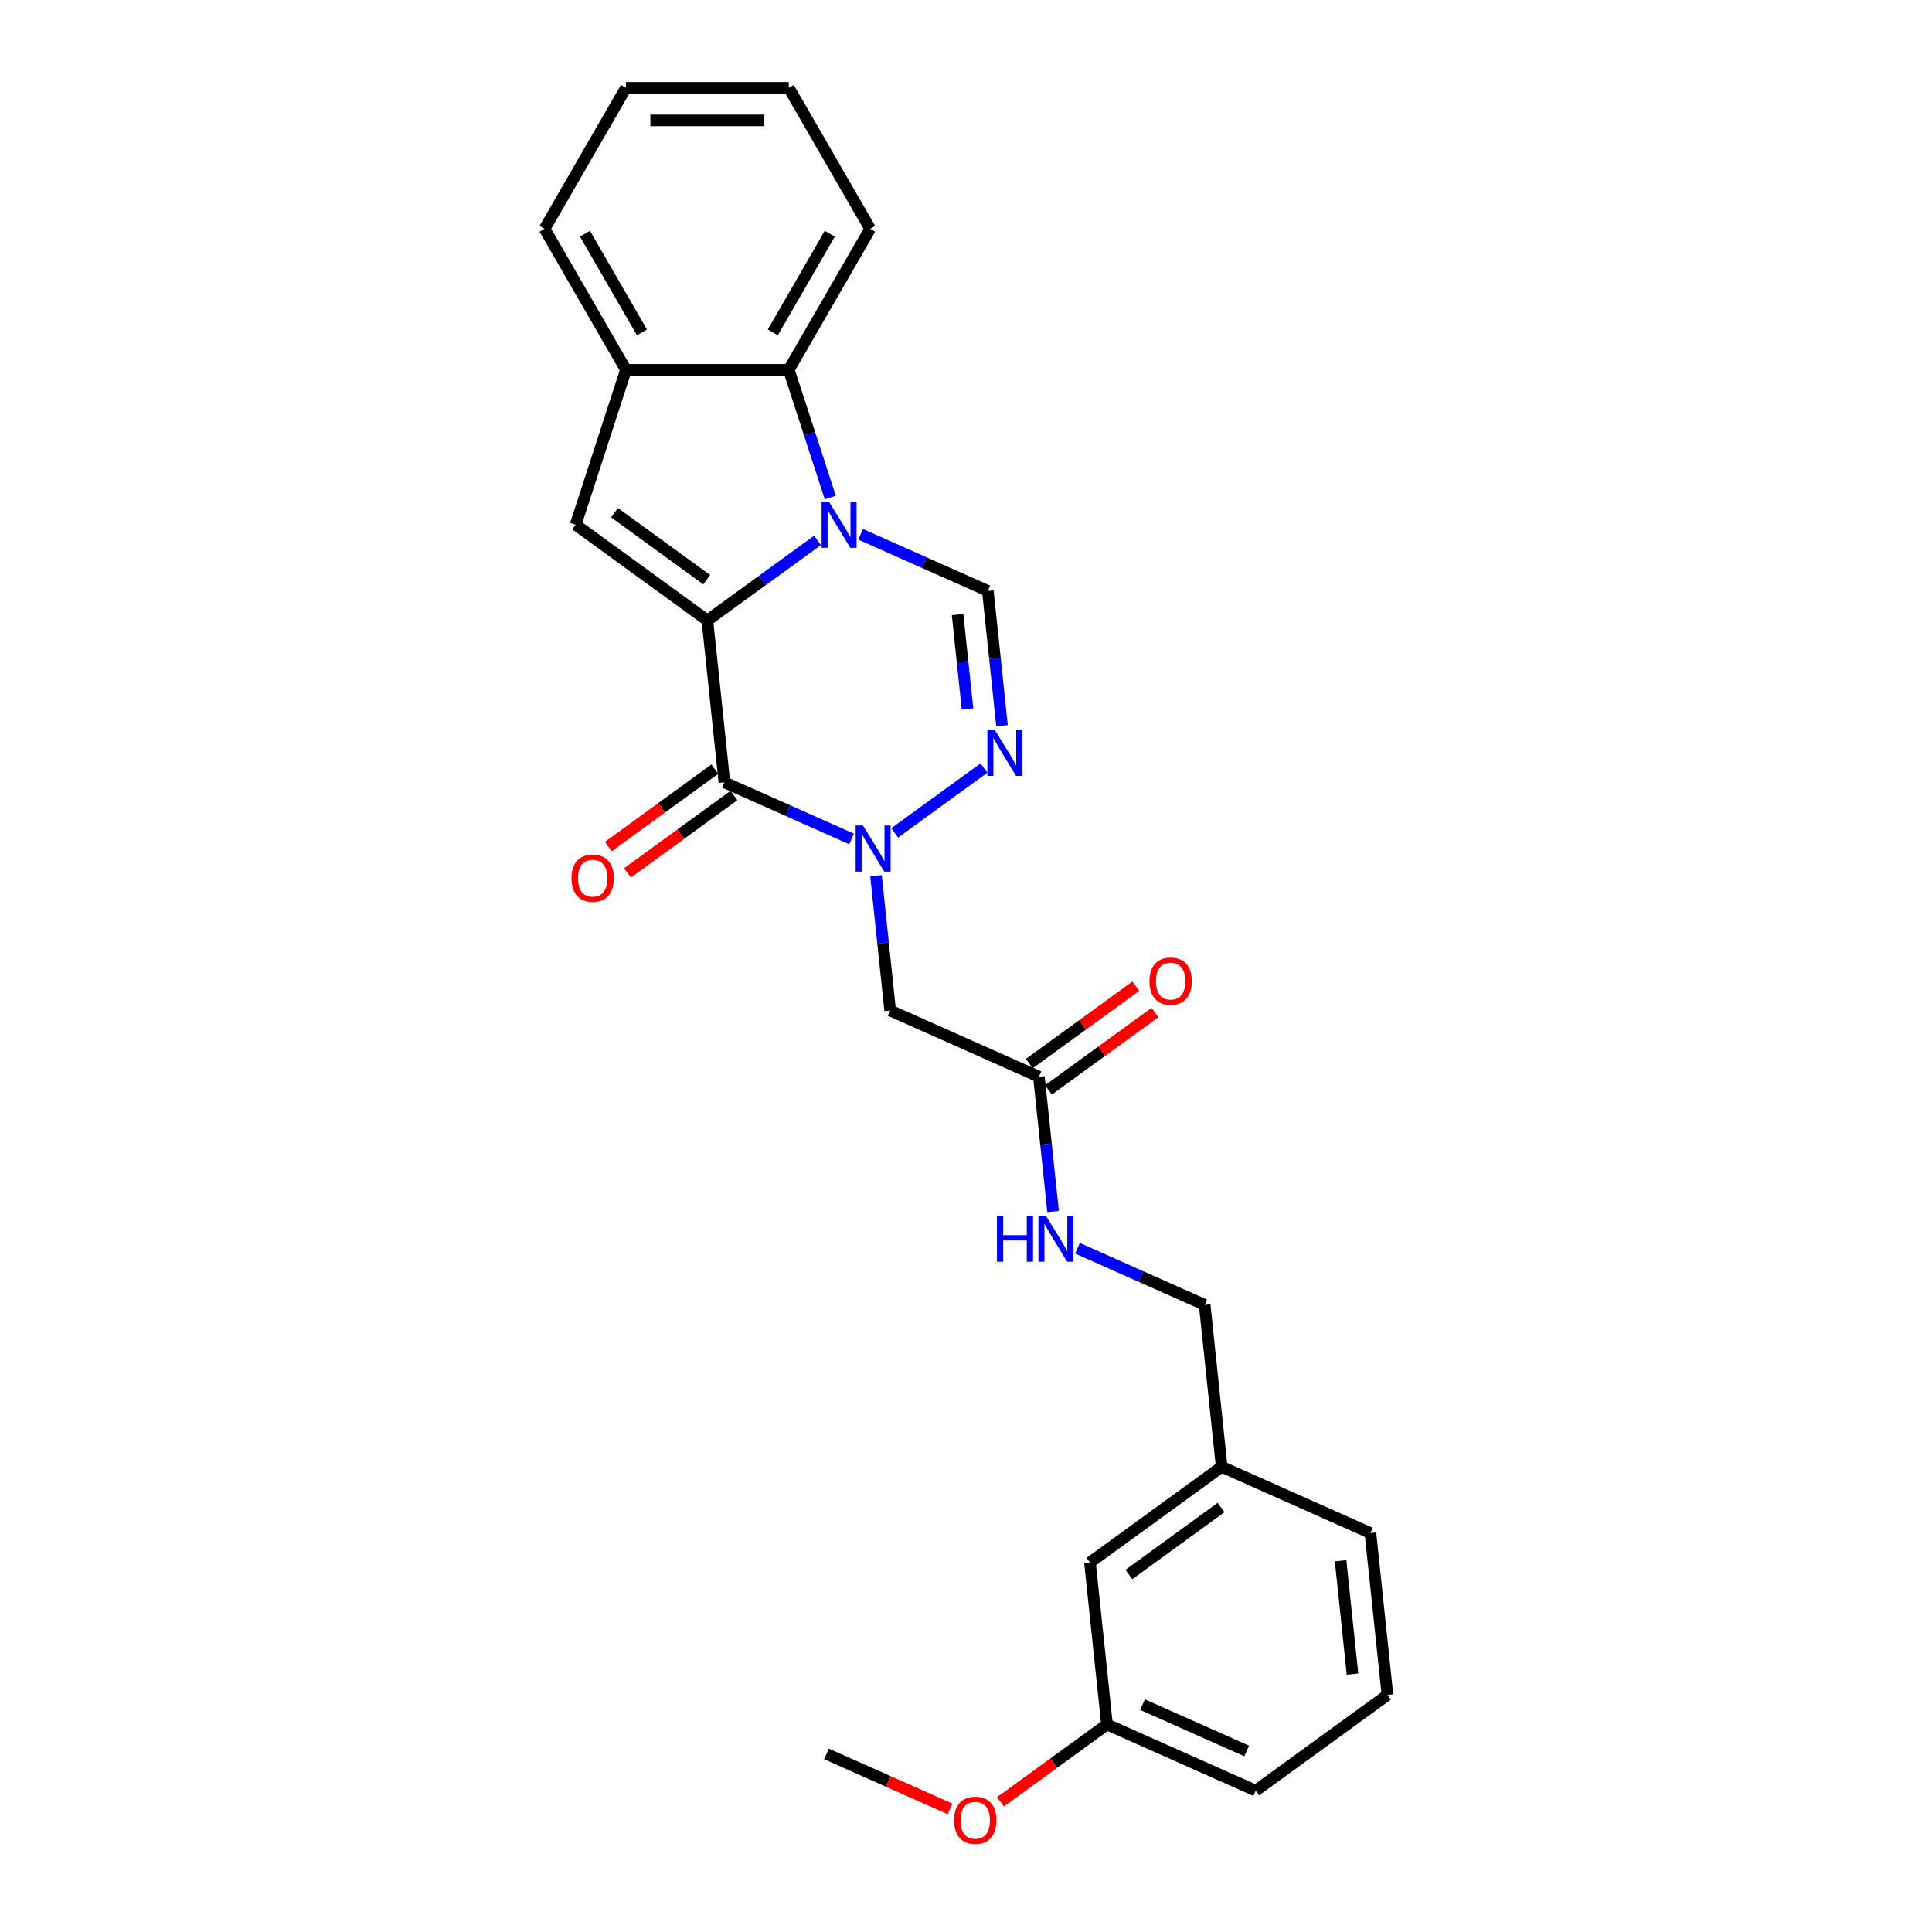 <?xml version='1.0' encoding='iso-8859-1'?>
<svg version='1.1' baseProfile='full'
              xmlns='http://www.w3.org/2000/svg'
                      xmlns:rdkit='http://www.rdkit.org/xml'
                      xmlns:xlink='http://www.w3.org/1999/xlink'
                  xml:space='preserve'
width='1000px' height='1000px' viewBox='0 0 1000 1000'>
<!-- END OF HEADER -->
<rect style='opacity:1.0;fill:#FFFFFF;stroke:none' width='1000' height='1000' x='0' y='0'> </rect>
<path class='bond-0' d='M 366.133,321.117 L 394.644,300.402' style='fill:none;fill-rule:evenodd;stroke:#000000;stroke-width:6px;stroke-linecap:butt;stroke-linejoin:miter;stroke-opacity:1' />
<path class='bond-0' d='M 394.644,300.402 L 423.156,279.687' style='fill:none;fill-rule:evenodd;stroke:#0000FF;stroke-width:6px;stroke-linecap:butt;stroke-linejoin:miter;stroke-opacity:1' />
<path class='bond-1' d='M 366.133,321.117 L 374.942,404.933' style='fill:none;fill-rule:evenodd;stroke:#000000;stroke-width:6px;stroke-linecap:butt;stroke-linejoin:miter;stroke-opacity:1' />
<path class='bond-4' d='M 366.133,321.117 L 297.951,271.58' style='fill:none;fill-rule:evenodd;stroke:#000000;stroke-width:6px;stroke-linecap:butt;stroke-linejoin:miter;stroke-opacity:1' />
<path class='bond-4' d='M 365.813,300.05 L 318.085,265.374' style='fill:none;fill-rule:evenodd;stroke:#000000;stroke-width:6px;stroke-linecap:butt;stroke-linejoin:miter;stroke-opacity:1' />
<path class='bond-5' d='M 445.473,276.548 L 478.389,291.203' style='fill:none;fill-rule:evenodd;stroke:#0000FF;stroke-width:6px;stroke-linecap:butt;stroke-linejoin:miter;stroke-opacity:1' />
<path class='bond-5' d='M 478.389,291.203 L 511.306,305.859' style='fill:none;fill-rule:evenodd;stroke:#000000;stroke-width:6px;stroke-linecap:butt;stroke-linejoin:miter;stroke-opacity:1' />
<path class='bond-6' d='M 429.752,257.539 L 419.012,224.483' style='fill:none;fill-rule:evenodd;stroke:#0000FF;stroke-width:6px;stroke-linecap:butt;stroke-linejoin:miter;stroke-opacity:1' />
<path class='bond-6' d='M 419.012,224.483 L 408.271,191.427' style='fill:none;fill-rule:evenodd;stroke:#000000;stroke-width:6px;stroke-linecap:butt;stroke-linejoin:miter;stroke-opacity:1' />
<path class='bond-2' d='M 374.942,404.933 L 407.859,419.588' style='fill:none;fill-rule:evenodd;stroke:#000000;stroke-width:6px;stroke-linecap:butt;stroke-linejoin:miter;stroke-opacity:1' />
<path class='bond-2' d='M 407.859,419.588 L 440.775,434.243' style='fill:none;fill-rule:evenodd;stroke:#0000FF;stroke-width:6px;stroke-linecap:butt;stroke-linejoin:miter;stroke-opacity:1' />
<path class='bond-10' d='M 369.988,398.115 L 342.429,418.138' style='fill:none;fill-rule:evenodd;stroke:#000000;stroke-width:6px;stroke-linecap:butt;stroke-linejoin:miter;stroke-opacity:1' />
<path class='bond-10' d='M 342.429,418.138 L 314.869,438.161' style='fill:none;fill-rule:evenodd;stroke:#FF0000;stroke-width:6px;stroke-linecap:butt;stroke-linejoin:miter;stroke-opacity:1' />
<path class='bond-10' d='M 379.896,411.751 L 352.336,431.774' style='fill:none;fill-rule:evenodd;stroke:#000000;stroke-width:6px;stroke-linecap:butt;stroke-linejoin:miter;stroke-opacity:1' />
<path class='bond-10' d='M 352.336,431.774 L 324.777,451.797' style='fill:none;fill-rule:evenodd;stroke:#FF0000;stroke-width:6px;stroke-linecap:butt;stroke-linejoin:miter;stroke-opacity:1' />
<path class='bond-3' d='M 463.092,431.105 L 509.302,397.531' style='fill:none;fill-rule:evenodd;stroke:#0000FF;stroke-width:6px;stroke-linecap:butt;stroke-linejoin:miter;stroke-opacity:1' />
<path class='bond-7' d='M 453.409,453.252 L 457.076,488.14' style='fill:none;fill-rule:evenodd;stroke:#0000FF;stroke-width:6px;stroke-linecap:butt;stroke-linejoin:miter;stroke-opacity:1' />
<path class='bond-7' d='M 457.076,488.14 L 460.743,523.027' style='fill:none;fill-rule:evenodd;stroke:#000000;stroke-width:6px;stroke-linecap:butt;stroke-linejoin:miter;stroke-opacity:1' />
<path class='bond-27' d='M 518.64,375.634 L 514.973,340.746' style='fill:none;fill-rule:evenodd;stroke:#0000FF;stroke-width:6px;stroke-linecap:butt;stroke-linejoin:miter;stroke-opacity:1' />
<path class='bond-27' d='M 514.973,340.746 L 511.306,305.859' style='fill:none;fill-rule:evenodd;stroke:#000000;stroke-width:6px;stroke-linecap:butt;stroke-linejoin:miter;stroke-opacity:1' />
<path class='bond-27' d='M 500.776,366.929 L 498.21,342.508' style='fill:none;fill-rule:evenodd;stroke:#0000FF;stroke-width:6px;stroke-linecap:butt;stroke-linejoin:miter;stroke-opacity:1' />
<path class='bond-27' d='M 498.21,342.508 L 495.643,318.087' style='fill:none;fill-rule:evenodd;stroke:#000000;stroke-width:6px;stroke-linecap:butt;stroke-linejoin:miter;stroke-opacity:1' />
<path class='bond-8' d='M 297.951,271.58 L 323.994,191.427' style='fill:none;fill-rule:evenodd;stroke:#000000;stroke-width:6px;stroke-linecap:butt;stroke-linejoin:miter;stroke-opacity:1' />
<path class='bond-17' d='M 408.271,191.427 L 450.41,118.441' style='fill:none;fill-rule:evenodd;stroke:#000000;stroke-width:6px;stroke-linecap:butt;stroke-linejoin:miter;stroke-opacity:1' />
<path class='bond-17' d='M 399.995,172.052 L 429.492,120.961' style='fill:none;fill-rule:evenodd;stroke:#000000;stroke-width:6px;stroke-linecap:butt;stroke-linejoin:miter;stroke-opacity:1' />
<path class='bond-26' d='M 408.271,191.427 L 323.994,191.427' style='fill:none;fill-rule:evenodd;stroke:#000000;stroke-width:6px;stroke-linecap:butt;stroke-linejoin:miter;stroke-opacity:1' />
<path class='bond-9' d='M 460.743,523.027 L 537.734,557.306' style='fill:none;fill-rule:evenodd;stroke:#000000;stroke-width:6px;stroke-linecap:butt;stroke-linejoin:miter;stroke-opacity:1' />
<path class='bond-19' d='M 323.994,191.427 L 281.855,118.441' style='fill:none;fill-rule:evenodd;stroke:#000000;stroke-width:6px;stroke-linecap:butt;stroke-linejoin:miter;stroke-opacity:1' />
<path class='bond-19' d='M 332.27,172.052 L 302.773,120.961' style='fill:none;fill-rule:evenodd;stroke:#000000;stroke-width:6px;stroke-linecap:butt;stroke-linejoin:miter;stroke-opacity:1' />
<path class='bond-11' d='M 537.734,557.306 L 541.401,592.194' style='fill:none;fill-rule:evenodd;stroke:#000000;stroke-width:6px;stroke-linecap:butt;stroke-linejoin:miter;stroke-opacity:1' />
<path class='bond-11' d='M 541.401,592.194 L 545.068,627.081' style='fill:none;fill-rule:evenodd;stroke:#0000FF;stroke-width:6px;stroke-linecap:butt;stroke-linejoin:miter;stroke-opacity:1' />
<path class='bond-12' d='M 542.688,564.124 L 570.247,544.101' style='fill:none;fill-rule:evenodd;stroke:#000000;stroke-width:6px;stroke-linecap:butt;stroke-linejoin:miter;stroke-opacity:1' />
<path class='bond-12' d='M 570.247,544.101 L 597.807,524.078' style='fill:none;fill-rule:evenodd;stroke:#FF0000;stroke-width:6px;stroke-linecap:butt;stroke-linejoin:miter;stroke-opacity:1' />
<path class='bond-12' d='M 532.78,550.488 L 560.34,530.465' style='fill:none;fill-rule:evenodd;stroke:#000000;stroke-width:6px;stroke-linecap:butt;stroke-linejoin:miter;stroke-opacity:1' />
<path class='bond-12' d='M 560.34,530.465 L 587.899,510.442' style='fill:none;fill-rule:evenodd;stroke:#FF0000;stroke-width:6px;stroke-linecap:butt;stroke-linejoin:miter;stroke-opacity:1' />
<path class='bond-13' d='M 557.702,646.09 L 590.618,660.745' style='fill:none;fill-rule:evenodd;stroke:#0000FF;stroke-width:6px;stroke-linecap:butt;stroke-linejoin:miter;stroke-opacity:1' />
<path class='bond-13' d='M 590.618,660.745 L 623.535,675.4' style='fill:none;fill-rule:evenodd;stroke:#000000;stroke-width:6px;stroke-linecap:butt;stroke-linejoin:miter;stroke-opacity:1' />
<path class='bond-15' d='M 623.535,675.4 L 632.344,759.216' style='fill:none;fill-rule:evenodd;stroke:#000000;stroke-width:6px;stroke-linecap:butt;stroke-linejoin:miter;stroke-opacity:1' />
<path class='bond-14' d='M 564.162,808.753 L 632.344,759.216' style='fill:none;fill-rule:evenodd;stroke:#000000;stroke-width:6px;stroke-linecap:butt;stroke-linejoin:miter;stroke-opacity:1' />
<path class='bond-14' d='M 584.297,814.959 L 632.024,780.283' style='fill:none;fill-rule:evenodd;stroke:#000000;stroke-width:6px;stroke-linecap:butt;stroke-linejoin:miter;stroke-opacity:1' />
<path class='bond-16' d='M 564.162,808.753 L 572.972,892.569' style='fill:none;fill-rule:evenodd;stroke:#000000;stroke-width:6px;stroke-linecap:butt;stroke-linejoin:miter;stroke-opacity:1' />
<path class='bond-21' d='M 632.344,759.216 L 709.335,793.495' style='fill:none;fill-rule:evenodd;stroke:#000000;stroke-width:6px;stroke-linecap:butt;stroke-linejoin:miter;stroke-opacity:1' />
<path class='bond-18' d='M 572.972,892.569 L 545.412,912.592' style='fill:none;fill-rule:evenodd;stroke:#000000;stroke-width:6px;stroke-linecap:butt;stroke-linejoin:miter;stroke-opacity:1' />
<path class='bond-18' d='M 545.412,912.592 L 517.853,932.615' style='fill:none;fill-rule:evenodd;stroke:#FF0000;stroke-width:6px;stroke-linecap:butt;stroke-linejoin:miter;stroke-opacity:1' />
<path class='bond-29' d='M 572.972,892.569 L 649.963,926.848' style='fill:none;fill-rule:evenodd;stroke:#000000;stroke-width:6px;stroke-linecap:butt;stroke-linejoin:miter;stroke-opacity:1' />
<path class='bond-29' d='M 591.376,882.313 L 645.27,906.308' style='fill:none;fill-rule:evenodd;stroke:#000000;stroke-width:6px;stroke-linecap:butt;stroke-linejoin:miter;stroke-opacity:1' />
<path class='bond-24' d='M 450.41,118.441 L 408.271,45.455' style='fill:none;fill-rule:evenodd;stroke:#000000;stroke-width:6px;stroke-linecap:butt;stroke-linejoin:miter;stroke-opacity:1' />
<path class='bond-23' d='M 491.727,936.29 L 459.763,922.059' style='fill:none;fill-rule:evenodd;stroke:#FF0000;stroke-width:6px;stroke-linecap:butt;stroke-linejoin:miter;stroke-opacity:1' />
<path class='bond-23' d='M 459.763,922.059 L 427.798,907.827' style='fill:none;fill-rule:evenodd;stroke:#000000;stroke-width:6px;stroke-linecap:butt;stroke-linejoin:miter;stroke-opacity:1' />
<path class='bond-25' d='M 281.855,118.441 L 323.994,45.455' style='fill:none;fill-rule:evenodd;stroke:#000000;stroke-width:6px;stroke-linecap:butt;stroke-linejoin:miter;stroke-opacity:1' />
<path class='bond-20' d='M 718.145,877.311 L 709.335,793.495' style='fill:none;fill-rule:evenodd;stroke:#000000;stroke-width:6px;stroke-linecap:butt;stroke-linejoin:miter;stroke-opacity:1' />
<path class='bond-20' d='M 700.06,866.5 L 693.894,807.829' style='fill:none;fill-rule:evenodd;stroke:#000000;stroke-width:6px;stroke-linecap:butt;stroke-linejoin:miter;stroke-opacity:1' />
<path class='bond-22' d='M 718.145,877.311 L 649.963,926.848' style='fill:none;fill-rule:evenodd;stroke:#000000;stroke-width:6px;stroke-linecap:butt;stroke-linejoin:miter;stroke-opacity:1' />
<path class='bond-28' d='M 408.271,45.455 L 323.994,45.455' style='fill:none;fill-rule:evenodd;stroke:#000000;stroke-width:6px;stroke-linecap:butt;stroke-linejoin:miter;stroke-opacity:1' />
<path class='bond-28' d='M 395.63,62.31 L 336.636,62.31' style='fill:none;fill-rule:evenodd;stroke:#000000;stroke-width:6px;stroke-linecap:butt;stroke-linejoin:miter;stroke-opacity:1' />
<path  class='atom-1' d='M 429.039 259.646
L 436.86 272.288
Q 437.635 273.535, 438.882 275.794
Q 440.13 278.052, 440.197 278.187
L 440.197 259.646
L 443.366 259.646
L 443.366 283.514
L 440.096 283.514
L 431.702 269.692
Q 430.724 268.074, 429.679 266.22
Q 428.668 264.366, 428.365 263.793
L 428.365 283.514
L 425.263 283.514
L 425.263 259.646
L 429.039 259.646
' fill='#0000FF'/>
<path  class='atom-3' d='M 446.658 427.278
L 454.479 439.919
Q 455.254 441.167, 456.501 443.425
Q 457.749 445.684, 457.816 445.819
L 457.816 427.278
L 460.985 427.278
L 460.985 451.145
L 457.715 451.145
L 449.321 437.324
Q 448.343 435.706, 447.298 433.851
Q 446.287 431.997, 445.983 431.424
L 445.983 451.145
L 442.882 451.145
L 442.882 427.278
L 446.658 427.278
' fill='#0000FF'/>
<path  class='atom-4' d='M 514.839 377.741
L 522.66 390.382
Q 523.436 391.63, 524.683 393.888
Q 525.93 396.147, 525.998 396.282
L 525.998 377.741
L 529.167 377.741
L 529.167 401.608
L 525.897 401.608
L 517.503 387.787
Q 516.525 386.169, 515.48 384.314
Q 514.469 382.46, 514.165 381.887
L 514.165 401.608
L 511.064 401.608
L 511.064 377.741
L 514.839 377.741
' fill='#0000FF'/>
<path  class='atom-11' d='M 295.804 454.537
Q 295.804 448.806, 298.636 445.604
Q 301.468 442.401, 306.76 442.401
Q 312.053 442.401, 314.885 445.604
Q 317.716 448.806, 317.716 454.537
Q 317.716 460.336, 314.851 463.639
Q 311.985 466.909, 306.76 466.909
Q 301.501 466.909, 298.636 463.639
Q 295.804 460.369, 295.804 454.537
M 306.76 464.212
Q 310.401 464.212, 312.356 461.785
Q 314.345 459.324, 314.345 454.537
Q 314.345 449.851, 312.356 447.492
Q 310.401 445.098, 306.76 445.098
Q 303.119 445.098, 301.13 447.458
Q 299.175 449.818, 299.175 454.537
Q 299.175 459.358, 301.13 461.785
Q 303.119 464.212, 306.76 464.212
' fill='#FF0000'/>
<path  class='atom-12' d='M 516.018 629.188
L 519.254 629.188
L 519.254 639.335
L 531.458 639.335
L 531.458 629.188
L 534.694 629.188
L 534.694 653.055
L 531.458 653.055
L 531.458 642.032
L 519.254 642.032
L 519.254 653.055
L 516.018 653.055
L 516.018 629.188
' fill='#0000FF'/>
<path  class='atom-12' d='M 541.268 629.188
L 549.089 641.83
Q 549.864 643.077, 551.111 645.336
Q 552.359 647.594, 552.426 647.729
L 552.426 629.188
L 555.595 629.188
L 555.595 653.055
L 552.325 653.055
L 543.931 639.234
Q 542.953 637.616, 541.908 635.762
Q 540.897 633.908, 540.593 633.335
L 540.593 653.055
L 537.492 653.055
L 537.492 629.188
L 541.268 629.188
' fill='#0000FF'/>
<path  class='atom-13' d='M 594.96 507.836
Q 594.96 502.106, 597.792 498.903
Q 600.623 495.7, 605.916 495.7
Q 611.209 495.7, 614.04 498.903
Q 616.872 502.106, 616.872 507.836
Q 616.872 513.635, 614.007 516.938
Q 611.141 520.208, 605.916 520.208
Q 600.657 520.208, 597.792 516.938
Q 594.96 513.668, 594.96 507.836
M 605.916 517.511
Q 609.557 517.511, 611.512 515.084
Q 613.501 512.623, 613.501 507.836
Q 613.501 503.151, 611.512 500.791
Q 609.557 498.397, 605.916 498.397
Q 602.275 498.397, 600.286 500.757
Q 598.331 503.117, 598.331 507.836
Q 598.331 512.657, 600.286 515.084
Q 602.275 517.511, 605.916 517.511
' fill='#FF0000'/>
<path  class='atom-19' d='M 493.834 942.174
Q 493.834 936.443, 496.665 933.24
Q 499.497 930.038, 504.79 930.038
Q 510.082 930.038, 512.914 933.24
Q 515.746 936.443, 515.746 942.174
Q 515.746 947.972, 512.88 951.275
Q 510.015 954.545, 504.79 954.545
Q 499.531 954.545, 496.665 951.275
Q 493.834 948.006, 493.834 942.174
M 504.79 951.849
Q 508.43 951.849, 510.386 949.421
Q 512.375 946.96, 512.375 942.174
Q 512.375 937.488, 510.386 935.128
Q 508.43 932.734, 504.79 932.734
Q 501.149 932.734, 499.16 935.094
Q 497.205 937.454, 497.205 942.174
Q 497.205 946.994, 499.16 949.421
Q 501.149 951.849, 504.79 951.849
' fill='#FF0000'/>
</svg>
